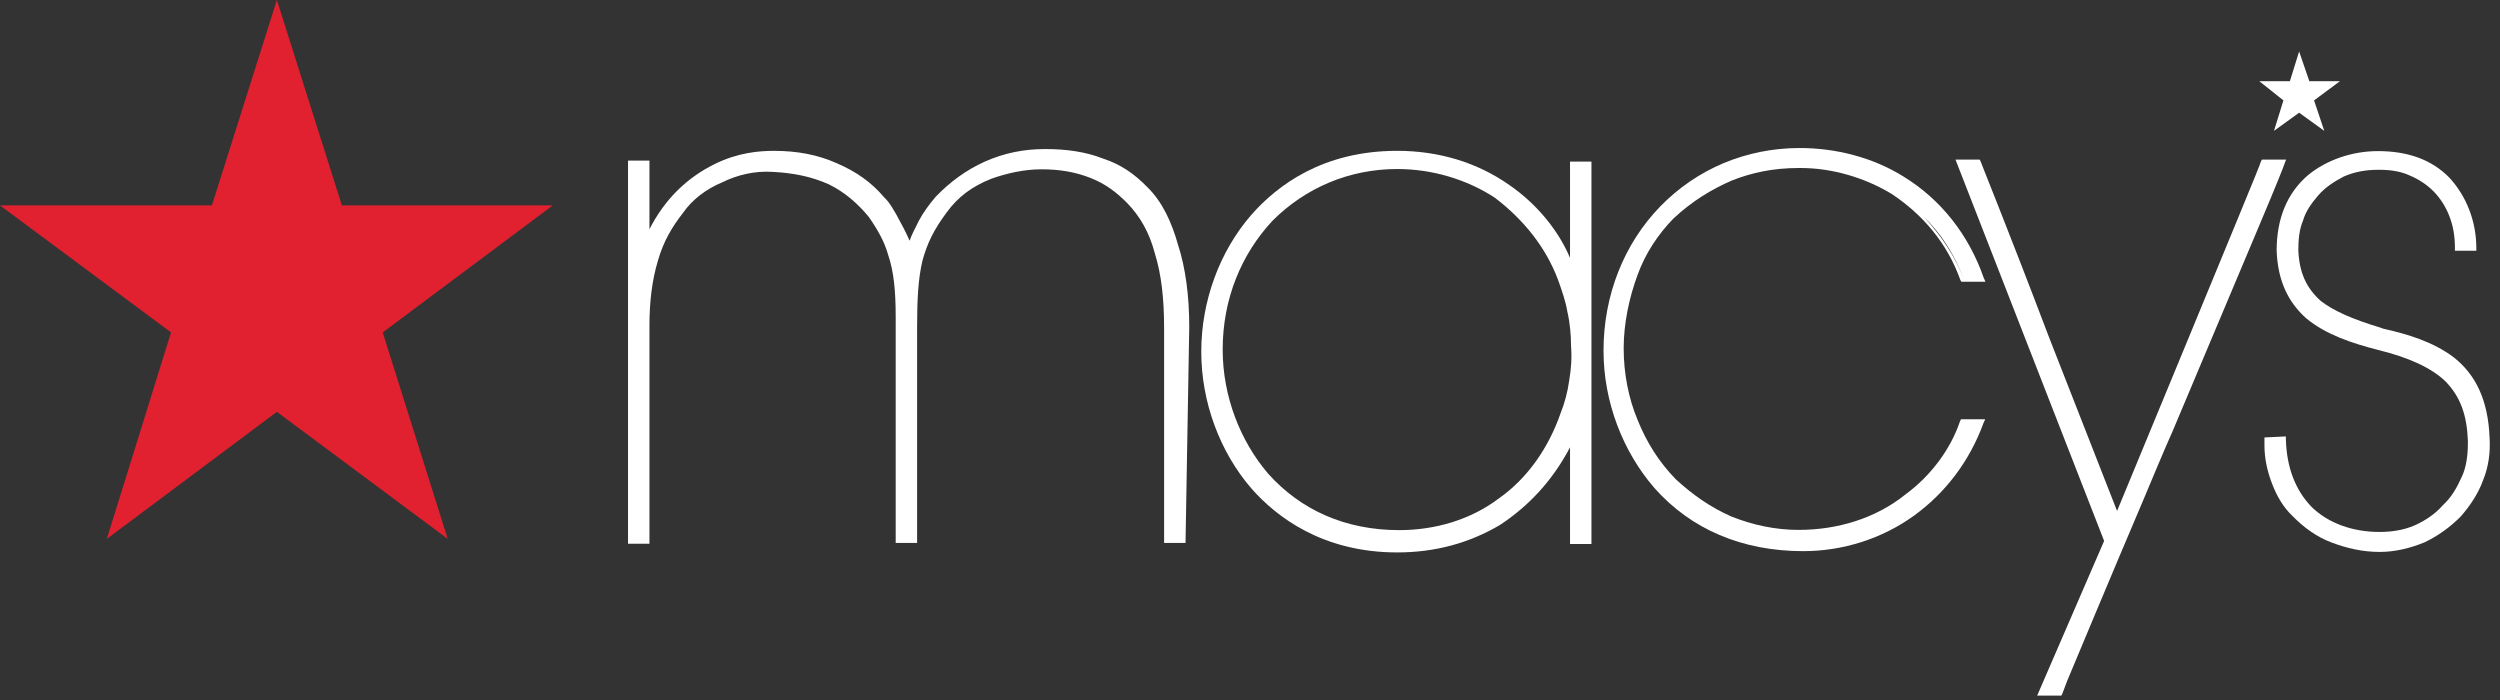 <svg width="100" height="28" viewBox="0 0 100 28" fill="none" xmlns="http://www.w3.org/2000/svg">
<rect x="0" y="0" width="100" height="28" fill="#333333" stroke="none"/>
<path d="M11.075 0L8.476 8.216H0L6.842 13.297L4.273 21.555L11.075 16.473L17.908 21.555L15.308 13.297L22.111 8.216H13.675L11.075 0Z" fill="#E22130"/>
<path d="M45.897 7.489C45.379 6.956 44.821 6.567 44.114 6.341C43.447 6.075 42.66 5.962 41.814 5.962C40.957 5.962 40.18 6.116 39.393 6.464C38.617 6.813 37.979 7.304 37.461 7.837L37.421 7.878C37.162 8.185 36.933 8.493 36.754 8.831C36.605 9.138 36.455 9.405 36.386 9.63C36.316 9.476 36.196 9.21 36.047 8.944C35.788 8.442 35.559 8.063 35.38 7.909C34.862 7.294 34.264 6.874 33.487 6.536C32.71 6.188 31.894 6.034 30.957 6.034C30.36 6.034 29.503 6.106 28.577 6.567C27.502 7.1 26.605 7.94 25.978 9.169V6.423H25.121V21.749H25.978V13.031C25.978 12.037 26.087 11.197 26.316 10.429C26.535 9.661 26.874 9.087 27.322 8.513C27.691 7.981 28.248 7.561 28.886 7.294C29.513 6.987 30.191 6.833 30.888 6.874C31.744 6.915 32.481 7.069 33.159 7.376C33.786 7.683 34.314 8.144 34.752 8.677C35.121 9.21 35.38 9.671 35.529 10.204C35.748 10.849 35.828 11.617 35.828 12.693V21.718H36.684V13.082C36.684 12.017 36.724 11.136 36.903 10.409C37.093 9.722 37.352 9.189 37.87 8.493C38.318 7.878 38.876 7.458 39.652 7.151C40.28 6.925 40.987 6.772 41.654 6.772C42.401 6.772 43.029 6.884 43.626 7.12C44.224 7.356 44.662 7.694 45.08 8.114C45.598 8.646 45.977 9.302 46.196 10.142C46.455 10.982 46.564 11.935 46.564 13.123V21.718H47.421L47.57 13.082C47.57 11.822 47.421 10.716 47.122 9.794C46.863 8.872 46.485 8.063 45.897 7.489Z" fill="white"/>
<path d="M62.801 10.315C62.353 9.25 61.496 8.174 60.381 7.406C59.076 6.484 57.523 6.033 55.889 6.033C52.921 6.033 51.099 7.406 50.053 8.594C48.788 10.049 48.051 12.037 48.051 14.065C48.051 16.093 48.798 18.081 50.053 19.535C51.059 20.683 52.911 22.097 55.889 22.097C57.413 22.097 58.787 21.718 60.012 20.99C61.168 20.222 62.094 19.228 62.801 17.896V21.759H63.658V6.463H62.801V10.315ZM62.323 11.196C62.472 11.617 62.622 12.037 62.692 12.457C62.801 12.918 62.841 13.409 62.841 13.829C62.881 14.331 62.841 14.782 62.771 15.202C62.702 15.704 62.582 16.124 62.433 16.503C61.945 17.917 61.098 19.136 59.943 19.945C58.827 20.785 57.413 21.205 55.969 21.205C53.818 21.205 52.035 20.406 50.73 18.951C49.614 17.651 48.907 15.858 48.907 13.983C48.907 11.954 49.654 10.162 50.909 8.82C52.214 7.519 53.957 6.761 55.889 6.761C57.303 6.761 58.678 7.181 59.793 7.908C60.949 8.789 61.835 9.895 62.323 11.196Z" fill="white"/>
<path d="M66.929 8.749C67.706 8.022 68.493 7.561 69.27 7.222C70.047 6.915 70.903 6.72 71.949 6.72H72.019C73.284 6.72 74.578 7.1 75.664 7.755C76.929 8.595 77.895 9.743 78.413 11.197L78.453 11.269H79.419L79.349 11.115C78.751 9.394 77.636 7.981 76.152 7.069C74.927 6.3 73.443 5.921 71.989 5.921C69.838 5.921 67.866 6.761 66.411 8.257C64.957 9.753 64.141 11.812 64.141 14.025C64.141 16.084 64.918 18.071 66.182 19.526C67.636 21.165 69.678 22.046 72.128 22.046C73.722 22.046 75.285 21.544 76.55 20.633C77.815 19.721 78.781 18.45 79.339 16.924L79.409 16.77H78.443L78.403 16.842C78.034 17.948 77.248 19.024 76.212 19.782C75.027 20.735 73.503 21.196 71.939 21.196C71.013 21.196 70.117 21.001 69.26 20.663C68.403 20.284 67.696 19.782 67.029 19.168C66.362 18.481 65.874 17.713 65.505 16.801C65.137 15.92 64.947 14.926 64.947 13.933C64.947 12.939 65.166 11.904 65.505 10.992C65.814 10.132 66.332 9.364 66.929 8.749ZM76.959 8.677C77.626 9.323 78.184 10.173 78.552 11.167C78.184 10.204 77.626 9.405 76.959 8.677Z" fill="white"/>
<path d="M91.445 6.383H90.479L90.439 6.455C90.439 6.527 88.985 10.01 87.541 13.524L84.683 20.439L81.974 13.524C80.231 8.934 79.225 6.486 79.225 6.455L79.185 6.383H78.219L84.165 21.637L81.486 27.825H82.452L82.492 27.753C82.492 27.753 82.561 27.559 82.681 27.251C83.129 26.186 84.354 23.235 85.768 19.916C86.137 19.035 86.515 18.123 86.924 17.201L90.419 8.903C91.017 7.49 91.385 6.568 91.385 6.537L91.445 6.383Z" fill="white"/>
<path d="M98.147 14.291C97.331 13.677 96.325 13.369 95.319 13.144L95.209 13.103C94.054 12.755 93.317 12.416 92.829 12.037C92.271 11.536 91.972 10.931 91.933 10.009C91.933 9.589 91.972 9.169 92.122 8.821C92.231 8.442 92.46 8.134 92.719 7.827C93.018 7.479 93.387 7.253 93.755 7.059C94.204 6.864 94.652 6.792 95.13 6.792H95.199C95.648 6.792 96.056 6.864 96.385 7.018C96.753 7.171 97.092 7.397 97.351 7.663C97.61 7.929 97.839 8.278 97.978 8.657C98.128 9.036 98.197 9.456 98.197 9.917V10.03H99.054V9.937C99.054 8.831 98.645 7.837 97.978 7.11C97.271 6.383 96.305 6.044 95.12 6.044C94.084 6.044 93.078 6.393 92.331 6.997C91.475 7.725 91.066 8.759 91.066 10.019C91.106 11.208 91.514 12.079 92.251 12.734C93.028 13.38 94.074 13.728 95.11 13.994C96.375 14.302 97.261 14.722 97.819 15.254C98.416 15.869 98.675 16.596 98.715 17.621V17.733C98.715 18.235 98.645 18.727 98.456 19.106C98.267 19.526 98.048 19.905 97.709 20.213C97.41 20.561 97.002 20.827 96.594 21.012C96.146 21.206 95.668 21.278 95.18 21.278C94.104 21.278 93.138 20.93 92.471 20.284C91.803 19.598 91.465 18.676 91.435 17.57V17.457L90.578 17.498V17.692C90.578 17.733 90.578 17.764 90.578 17.805C90.578 18.338 90.688 18.84 90.877 19.332C91.066 19.834 91.325 20.284 91.694 20.633C92.142 21.094 92.66 21.473 93.257 21.698C93.855 21.923 94.482 22.077 95.189 22.077C95.817 22.077 96.415 21.923 96.972 21.698C97.53 21.432 98.008 21.083 98.426 20.663C98.795 20.243 99.133 19.741 99.323 19.209C99.542 18.676 99.621 18.102 99.582 17.488C99.522 16.012 99.034 14.988 98.147 14.291Z" fill="white"/>
<path d="M90.959 5.235L91.965 4.508L92.971 5.235L92.562 4.016L93.598 3.247H92.373L91.965 2.059L91.596 3.247H90.371L91.337 4.016L90.959 5.235Z" fill="white"/>
</svg>
